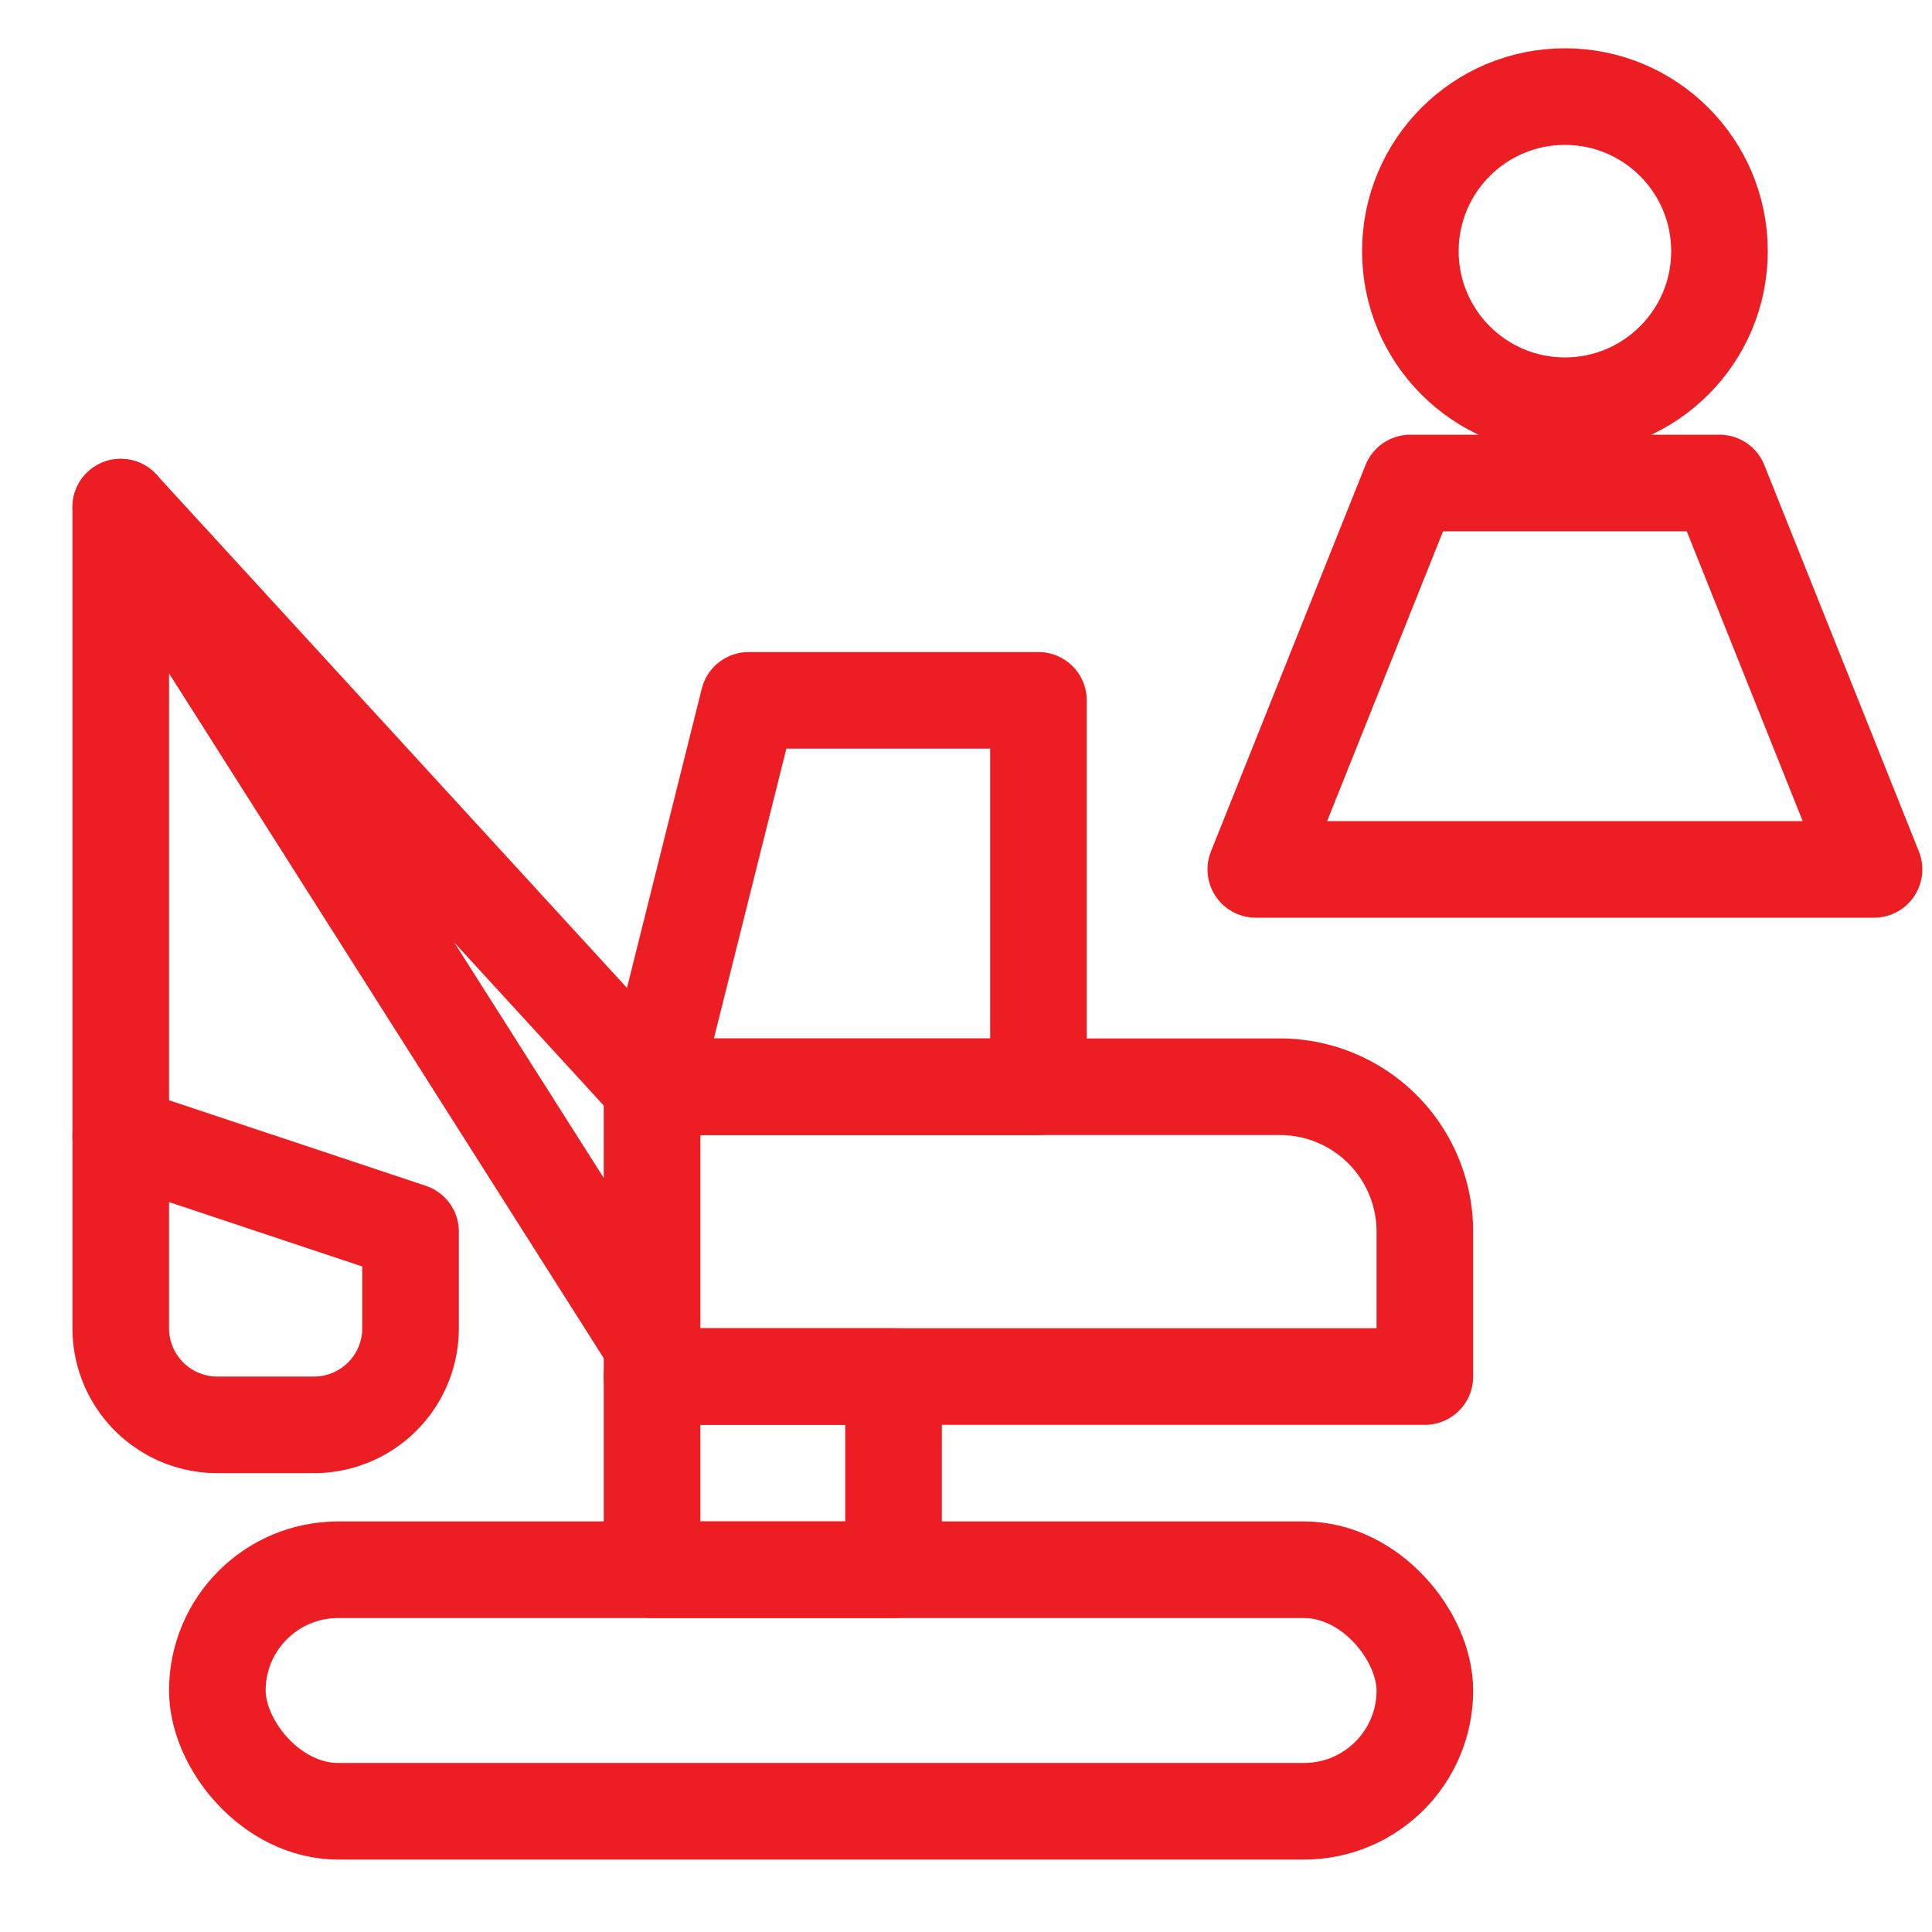 <svg xmlns="http://www.w3.org/2000/svg" viewBox="0 0 40 40"><defs><style>.cls-1{fill:none;stroke:#ed1d24;stroke-linecap:round;stroke-linejoin:round;stroke-width:2px;}</style></defs><g id="Layer_2" data-name="Layer 2"><path class="cls-1" d="M13.5,22.5h13a3,3,0,0,1,3,3v3a0,0,0,0,1,0,0h-16a0,0,0,0,1,0,0v-6A0,0,0,0,1,13.5,22.5Z"/><rect class="cls-1" x="13.5" y="28.5" width="5" height="4"/><rect class="cls-1" x="4.5" y="32.5" width="25" height="5" rx="2.5"/><polygon class="cls-1" points="21.5 14.5 15.5 14.5 13.5 22.5 21.5 22.5 21.5 14.5"/><polyline class="cls-1" points="13.5 27.83 2.5 10.5 2.5 23.55"/><path class="cls-1" d="M6.5,29.5h-2a2,2,0,0,1-2-2v-4l6,2v2A2,2,0,0,1,6.5,29.5Z"/><line class="cls-1" x1="2.5" y1="10.5" x2="13.5" y2="22.5"/><polygon class="cls-1" points="38.8 18 26 18 29.2 10 35.6 10 38.8 18"/><circle class="cls-1" cx="32.4" cy="5.2" r="3.2"/></g></svg>